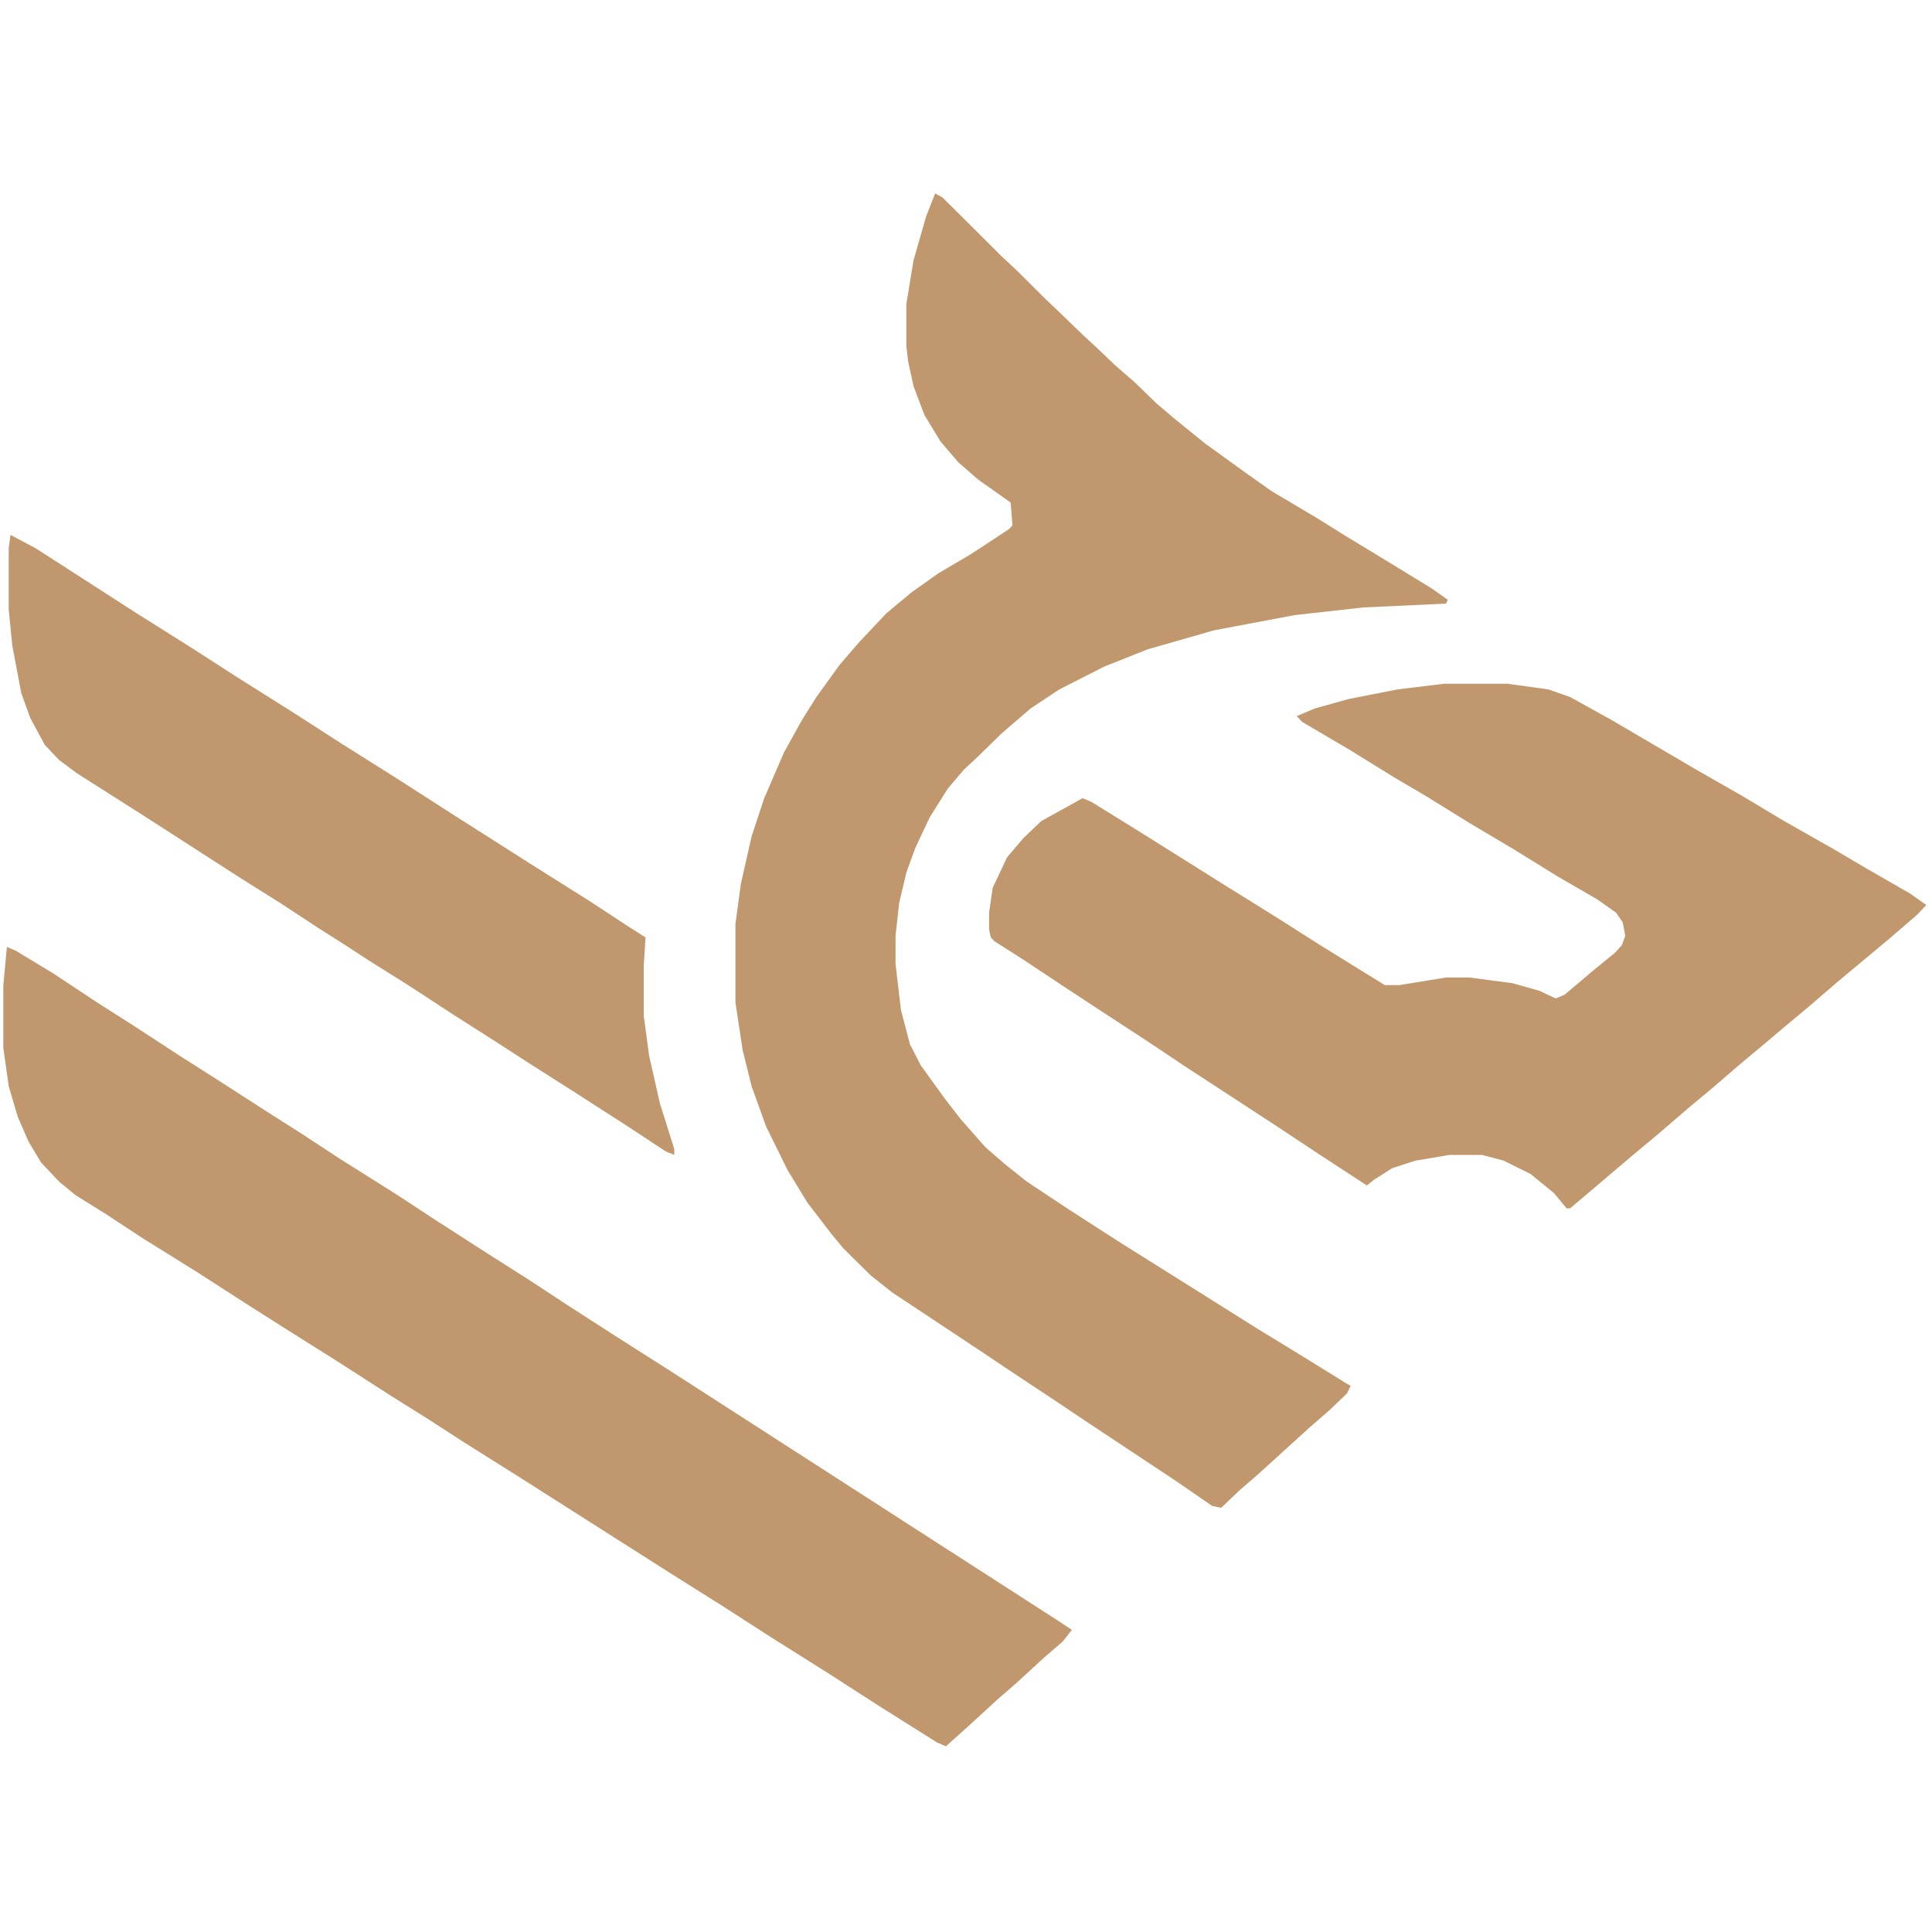 <svg xmlns="http://www.w3.org/2000/svg" version="1.1" xmlns:xlink="http://www.w3.org/1999/xlink" xmlns:svgjs="http://svgjs.dev/svgjs" width="512" height="512"><svg width="512" height="512" viewBox="0 0 135.467 135.467" version="1.1" id="SvgjsSvg1015" xmlns="http://www.w3.org/2000/svg" xmlns:svg="http://www.w3.org/2000/svg">
  <defs id="SvgjsDefs1014"></defs>
  <g id="SvgjsG1013" transform="translate(-8.872,-60.607)">
    <path d="m 74.442,74.174 0.505,0.268 2.018,2.006 2.144,2.14 1.009,0.936 2.018,2.006 1.261,1.204 1.387,1.338 1.009,0.936 1.261,1.204 1.387,1.204 1.514,1.471 1.261,1.07 2.144,1.739 2.775,2.006 1.892,1.338 3.153,1.873 2.144,1.338 2.649,1.605 3.28,2.006 1.135,0.802 -0.126,0.268 -5.802,0.268 -4.793,0.535 -5.676,1.07 -4.667,1.338 -3.027,1.204 -3.153,1.605 -2.018,1.338 -2.018,1.739 -1.64,1.605 -1.009,0.936 -1.135,1.338 -1.261,2.006 -1.009,2.14 -0.631,1.739 -0.505,2.14 -0.252,2.274 v 2.006 l 0.378,3.21 0.631,2.408 0.757,1.471 1.64,2.274 1.135,1.471 1.766,2.006 1.387,1.204 1.514,1.204 3.027,2.006 3.532,2.274 2.775,1.739 6.811,4.28 3.279,2.006 3.027,1.873 0.252,0.134 -0.252,0.535 -1.261,1.204 -1.387,1.204 -3.532,3.21 -1.387,1.204 -1.261,1.204 -0.631,-0.134 -2.523,-1.739 -6.054,-4.013 -2.397,-1.605 -3.027,-2.006 -2.397,-1.605 -6.054,-4.013 -1.514,-1.204 -1.892,-1.873 -0.883,-1.07 -1.64,-2.14 -1.387,-2.274 -1.514,-3.076 -1.009,-2.809 -0.631,-2.541 -0.505,-3.344 v -5.484 l 0.378,-2.809 0.757,-3.344 0.883,-2.675 1.387,-3.21 1.261,-2.274 1.009,-1.605 1.64,-2.274 1.387,-1.605 1.892,-2.006 1.766,-1.471 1.892,-1.337 2.27,-1.338 2.649,-1.739 0.252,-0.268 -0.126,-1.605 -2.27,-1.605 -1.387,-1.204 -1.261,-1.471 -1.135,-1.873 -0.757,-2.006 -0.378,-1.739 -0.126,-1.07 v -2.943 l 0.505,-3.076 0.883,-3.076 z" fill="#c1986d" id="SvgjsPath1012" style="display:inline;stroke-width:0.13"></path>
    <path d="m 110.138,108.548 h 4.415 l 2.901,0.401 1.514,0.535 2.901,1.605 5.928,3.478 3.279,1.873 2.901,1.739 3.532,2.006 2.27,1.337 3.027,1.739 1.135,0.803 -0.631,0.669 -2.018,1.739 -3.532,2.943 -2.018,1.739 -1.766,1.471 -1.261,1.07 -1.766,1.471 -2.018,1.739 -1.766,1.471 -2.018,1.739 -1.766,1.471 -4.415,3.745 h -0.252 l -0.883,-1.07 -1.64,-1.338 -1.892,-0.936 -1.514,-0.401 h -2.27 l -2.397,0.401 -1.64,0.535 -1.261,0.803 -0.505,0.401 -3.28,-2.14 -3.027,-2.006 -6.559,-4.28 -2.397,-1.605 -3.279,-2.14 -2.649,-1.739 -3.027,-2.006 -1.892,-1.204 -0.252,-0.268 -0.126,-0.535 v -1.204 l 0.252,-1.739 1.009,-2.14 1.135,-1.338 1.261,-1.204 2.901,-1.605 0.631,0.267 3.027,1.873 2.775,1.739 3.406,2.14 3.658,2.274 3.153,2.006 4.541,2.809 h 1.009 l 3.279,-0.535 h 1.64 l 3.027,0.401 1.892,0.535 1.135,0.535 0.631,-0.268 1.892,-1.605 1.64,-1.338 0.474,-0.531 0.24,-0.651 -0.177,-0.942 -0.474,-0.685 -1.323,-0.936 -2.775,-1.605 -3.027,-1.873 -3.153,-1.873 -3.027,-1.873 -2.27,-1.337 -3.027,-1.873 -3.406,-2.006 -0.378,-0.401 1.261,-0.535 2.397,-0.669 3.406,-0.669 z" fill="#c1986d" id="SvgjsPath1011" style="display:inline;stroke-width:0.13"></path>
    <path d="m 9.356,127.005 0.631,0.268 2.649,1.605 3.027,2.006 2.523,1.605 3.279,2.14 2.523,1.605 3.532,2.274 2.523,1.605 2.649,1.739 4.036,2.541 2.649,1.739 3.532,2.274 3.153,2.006 2.649,1.739 3.532,2.274 3.784,2.408 26.993,17.388 1.009,0.669 -0.631,0.803 -1.387,1.204 -1.892,1.739 -1.387,1.204 -1.892,1.739 -1.64,1.471 -0.631,-0.268 -4.036,-2.541 -3.532,-2.274 -4.036,-2.541 -3.532,-2.274 -3.406,-2.14 -10.721,-6.821 -4.036,-2.541 -2.27,-1.471 -2.775,-1.739 -3.532,-2.274 -4.036,-2.541 -2.523,-1.605 -3.532,-2.274 -3.658,-2.274 -2.649,-1.739 -2.144,-1.337 -1.135,-0.936 -1.261,-1.338 -0.883,-1.471 -0.757,-1.739 -0.631,-2.14 -0.378,-2.675 v -4.414 z" fill="#c1986d" id="SvgjsPath1010" style="display:inline;stroke-width:0.13"></path>
    <path d="m 9.609,98.115 1.766,0.936 7.064,4.548 4.036,2.541 2.901,1.873 4.036,2.541 3.532,2.274 4.036,2.541 3.532,2.274 5.676,3.611 4.036,2.541 2.649,1.739 1.261,0.802 -0.126,2.006 v 3.478 l 0.378,2.809 0.757,3.344 1.009,3.21 v 0.401 l -0.631,-0.268 -2.649,-1.739 -3.532,-2.274 -3.153,-2.006 -2.901,-1.873 -2.523,-1.605 -3.279,-2.14 -2.775,-1.739 -1.64,-1.07 -1.892,-1.204 -2.649,-1.739 -2.775,-1.739 -6.433,-4.146 -5.045,-3.21 -1.261,-0.936 -1.009,-1.07 -1.009,-1.872 -0.631,-1.739 -0.631,-3.344 -0.252,-2.541 v -4.28 z" fill="#c1986d" id="SvgjsPath1009" style="display:inline;stroke-width:0.13"></path>
    <path d="m 55.143,140.247 0.505,0.268 0.252,0.535 -0.126,0.401 -1.261,-0.802 0.252,-0.268 z" fill="#c0976c" id="SvgjsPath1008" style="display:inline;stroke-width:0.13"></path>
  </g>
</svg><style>@media (prefers-color-scheme: light) { :root { filter: none; } }
@media (prefers-color-scheme: dark) { :root { filter: none; } }
</style></svg>